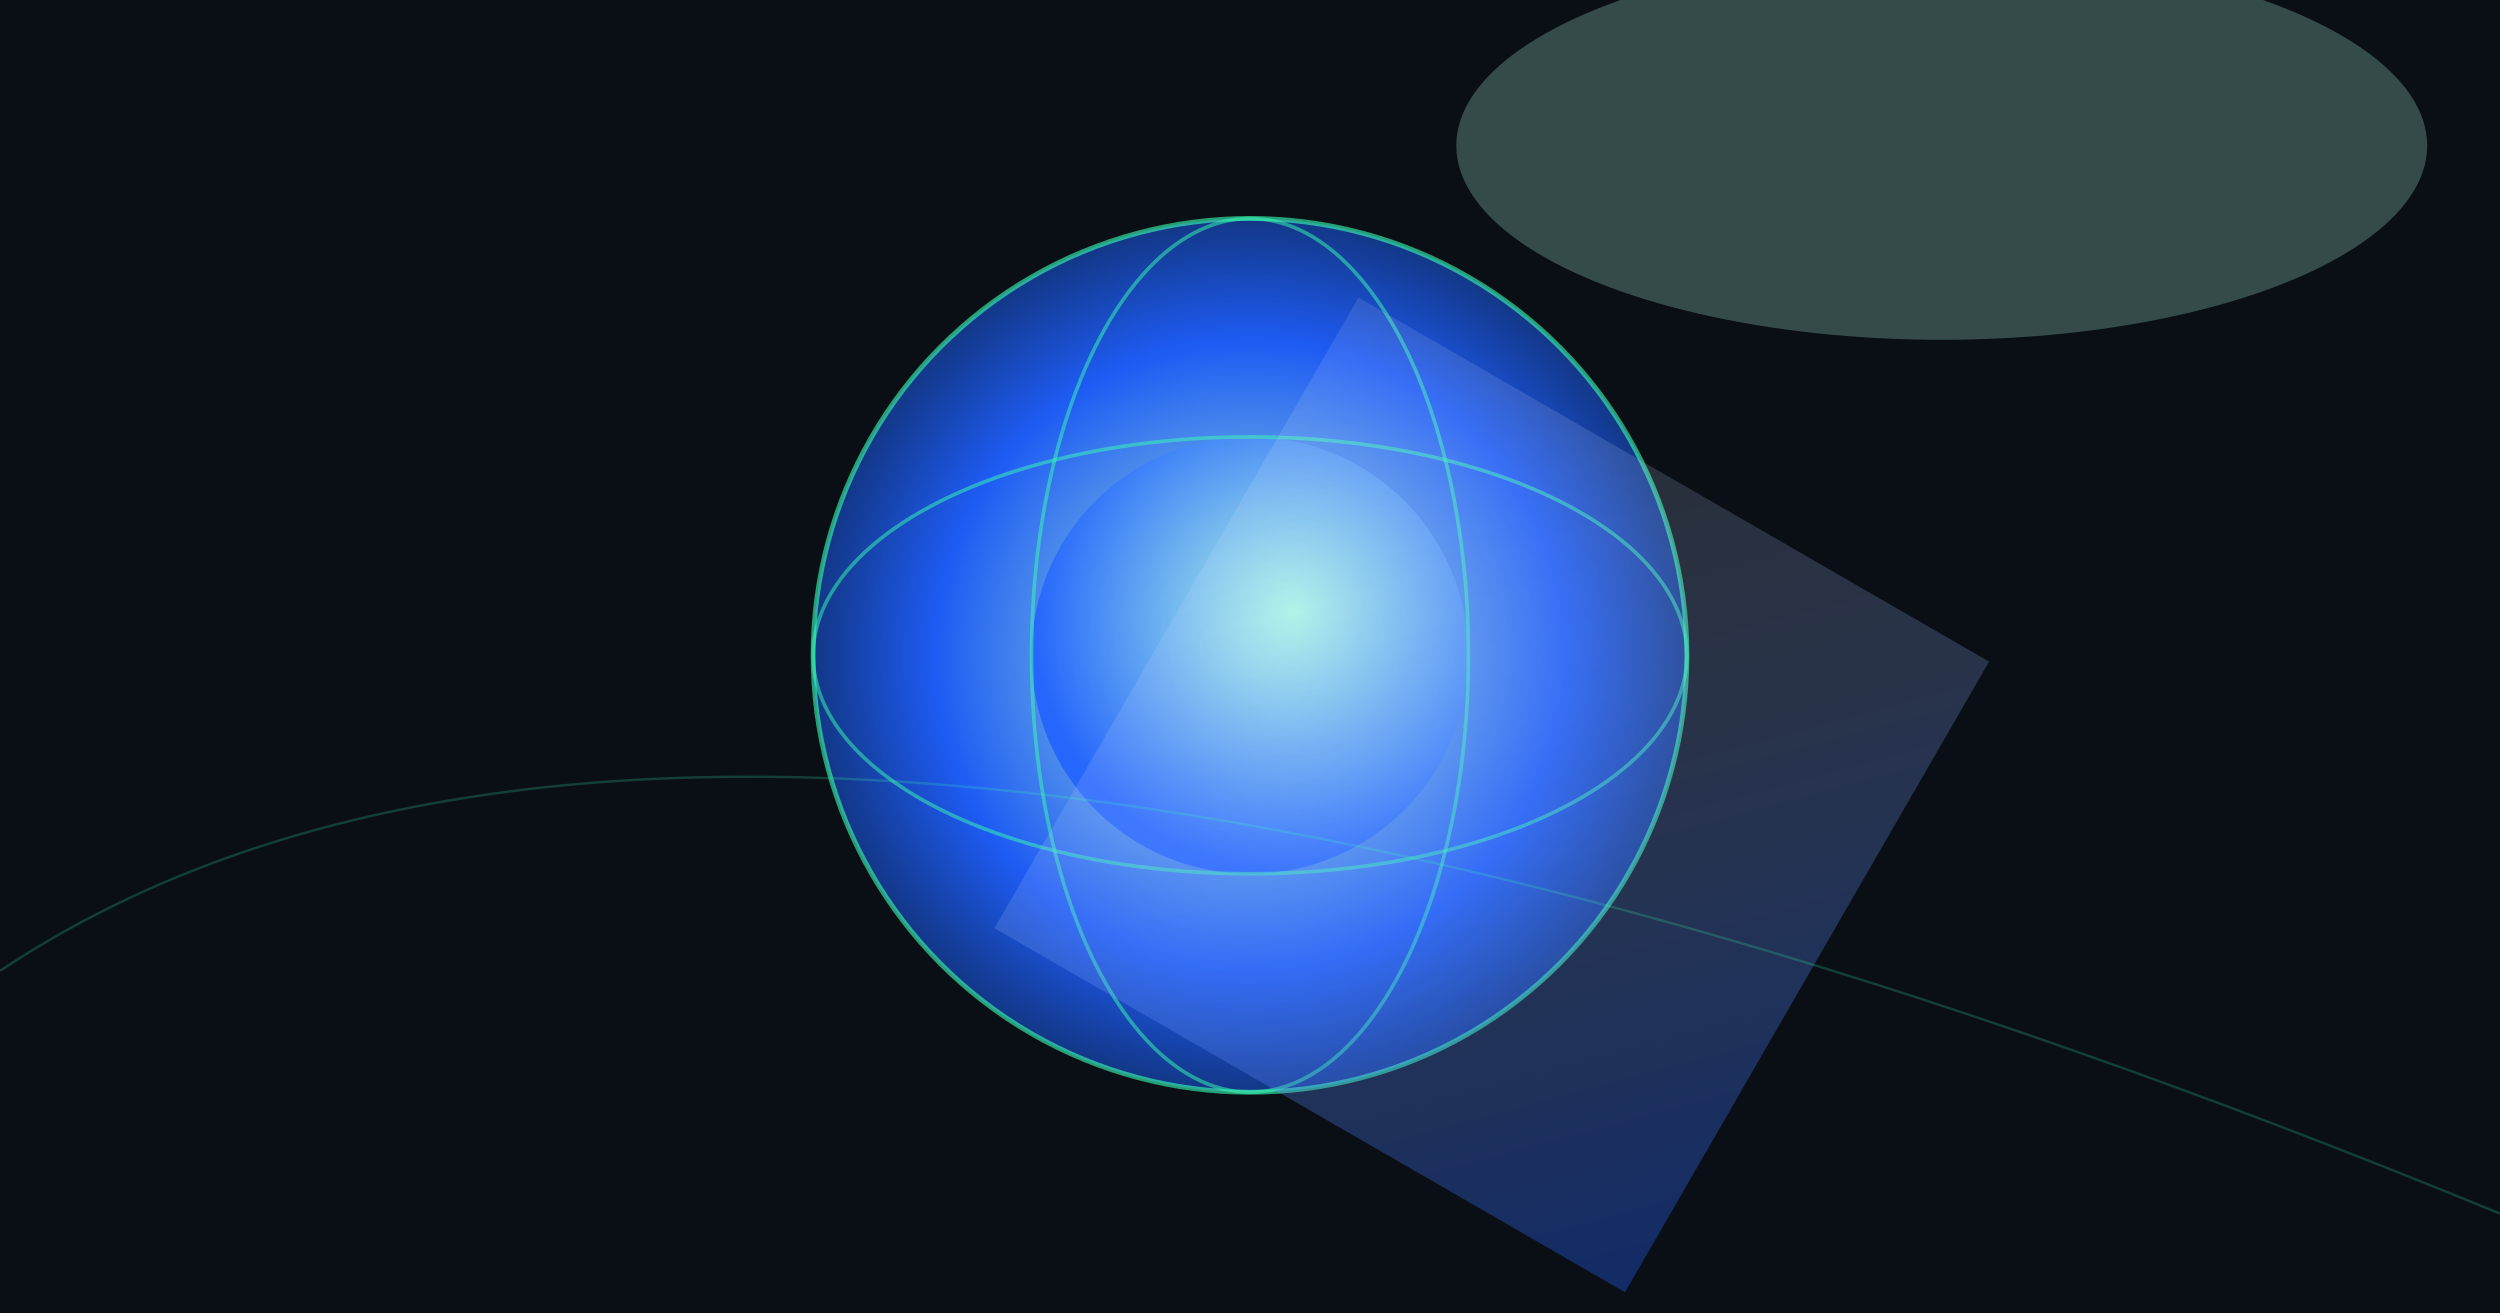 <svg width="1030" height="541" viewBox="0 0 1030 541" xmlns="http://www.w3.org/2000/svg">
  <defs>
    <!-- Radial gradient for the main sphere -->
    <radialGradient id="mainSphere" cx="50%" cy="50%" r="60%">
      <stop offset="0%" stop-color="#b7ffe6"/>
      <stop offset="60%" stop-color="#1e5fff"/>
      <stop offset="100%" stop-color="#0a1e3b"/>
    </radialGradient>
    <!-- Gradient for the inner sphere -->
    <radialGradient id="innerSphere" cx="60%" cy="40%" r="60%">
      <stop offset="0%" stop-color="#b7ffe6"/>
      <stop offset="100%" stop-color="#1e5fff"/>
    </radialGradient>
    <!-- Gradient for the translucent slice -->
    <linearGradient id="sliceGrad" x1="0" y1="0" x2="1" y2="1">
      <stop offset="0%" stop-color="#fff" stop-opacity="0.2"/>
      <stop offset="100%" stop-color="#1e5fff" stop-opacity="0.7"/>
    </linearGradient>
  </defs>
  <!-- Background -->
  <rect width="1030" height="541" fill="#0a0f16"/>
  <!-- Main glowing sphere -->
  <circle cx="515" cy="270" r="180" fill="url(#mainSphere)" opacity="0.95"/>
  <!-- Inner sphere -->
  <circle cx="515" cy="270" r="90" fill="url(#innerSphere)" opacity="0.85"/>
  <!-- Intersecting lines and curves -->
  <ellipse cx="515" cy="270" rx="180" ry="180" fill="none" stroke="#39ffb3" stroke-width="2" opacity="0.6"/>
  <ellipse cx="515" cy="270" rx="180" ry="90" fill="none" stroke="#39ffb3" stroke-width="1.5" opacity="0.5"/>
  <ellipse cx="515" cy="270" rx="90" ry="180" fill="none" stroke="#39ffb3" stroke-width="1.5" opacity="0.5"/>
  <!-- Diagonal translucent slice -->
  <rect x="480" y="120" width="300" height="300" fill="url(#sliceGrad)" transform="rotate(30 515 270)" opacity="0.5"/>
  <!-- Outer glow effect (simulated with blurred ellipse) -->
  <ellipse cx="800" cy="60" rx="200" ry="80" fill="#b7ffe6" opacity="0.25"/>
  <!-- Decorative curves (optional, for abstract lines) -->
  <path d="M0,400 Q300,200 1030,500" stroke="#39ffb3" stroke-width="1" fill="none" opacity="0.2"/>
</svg>
